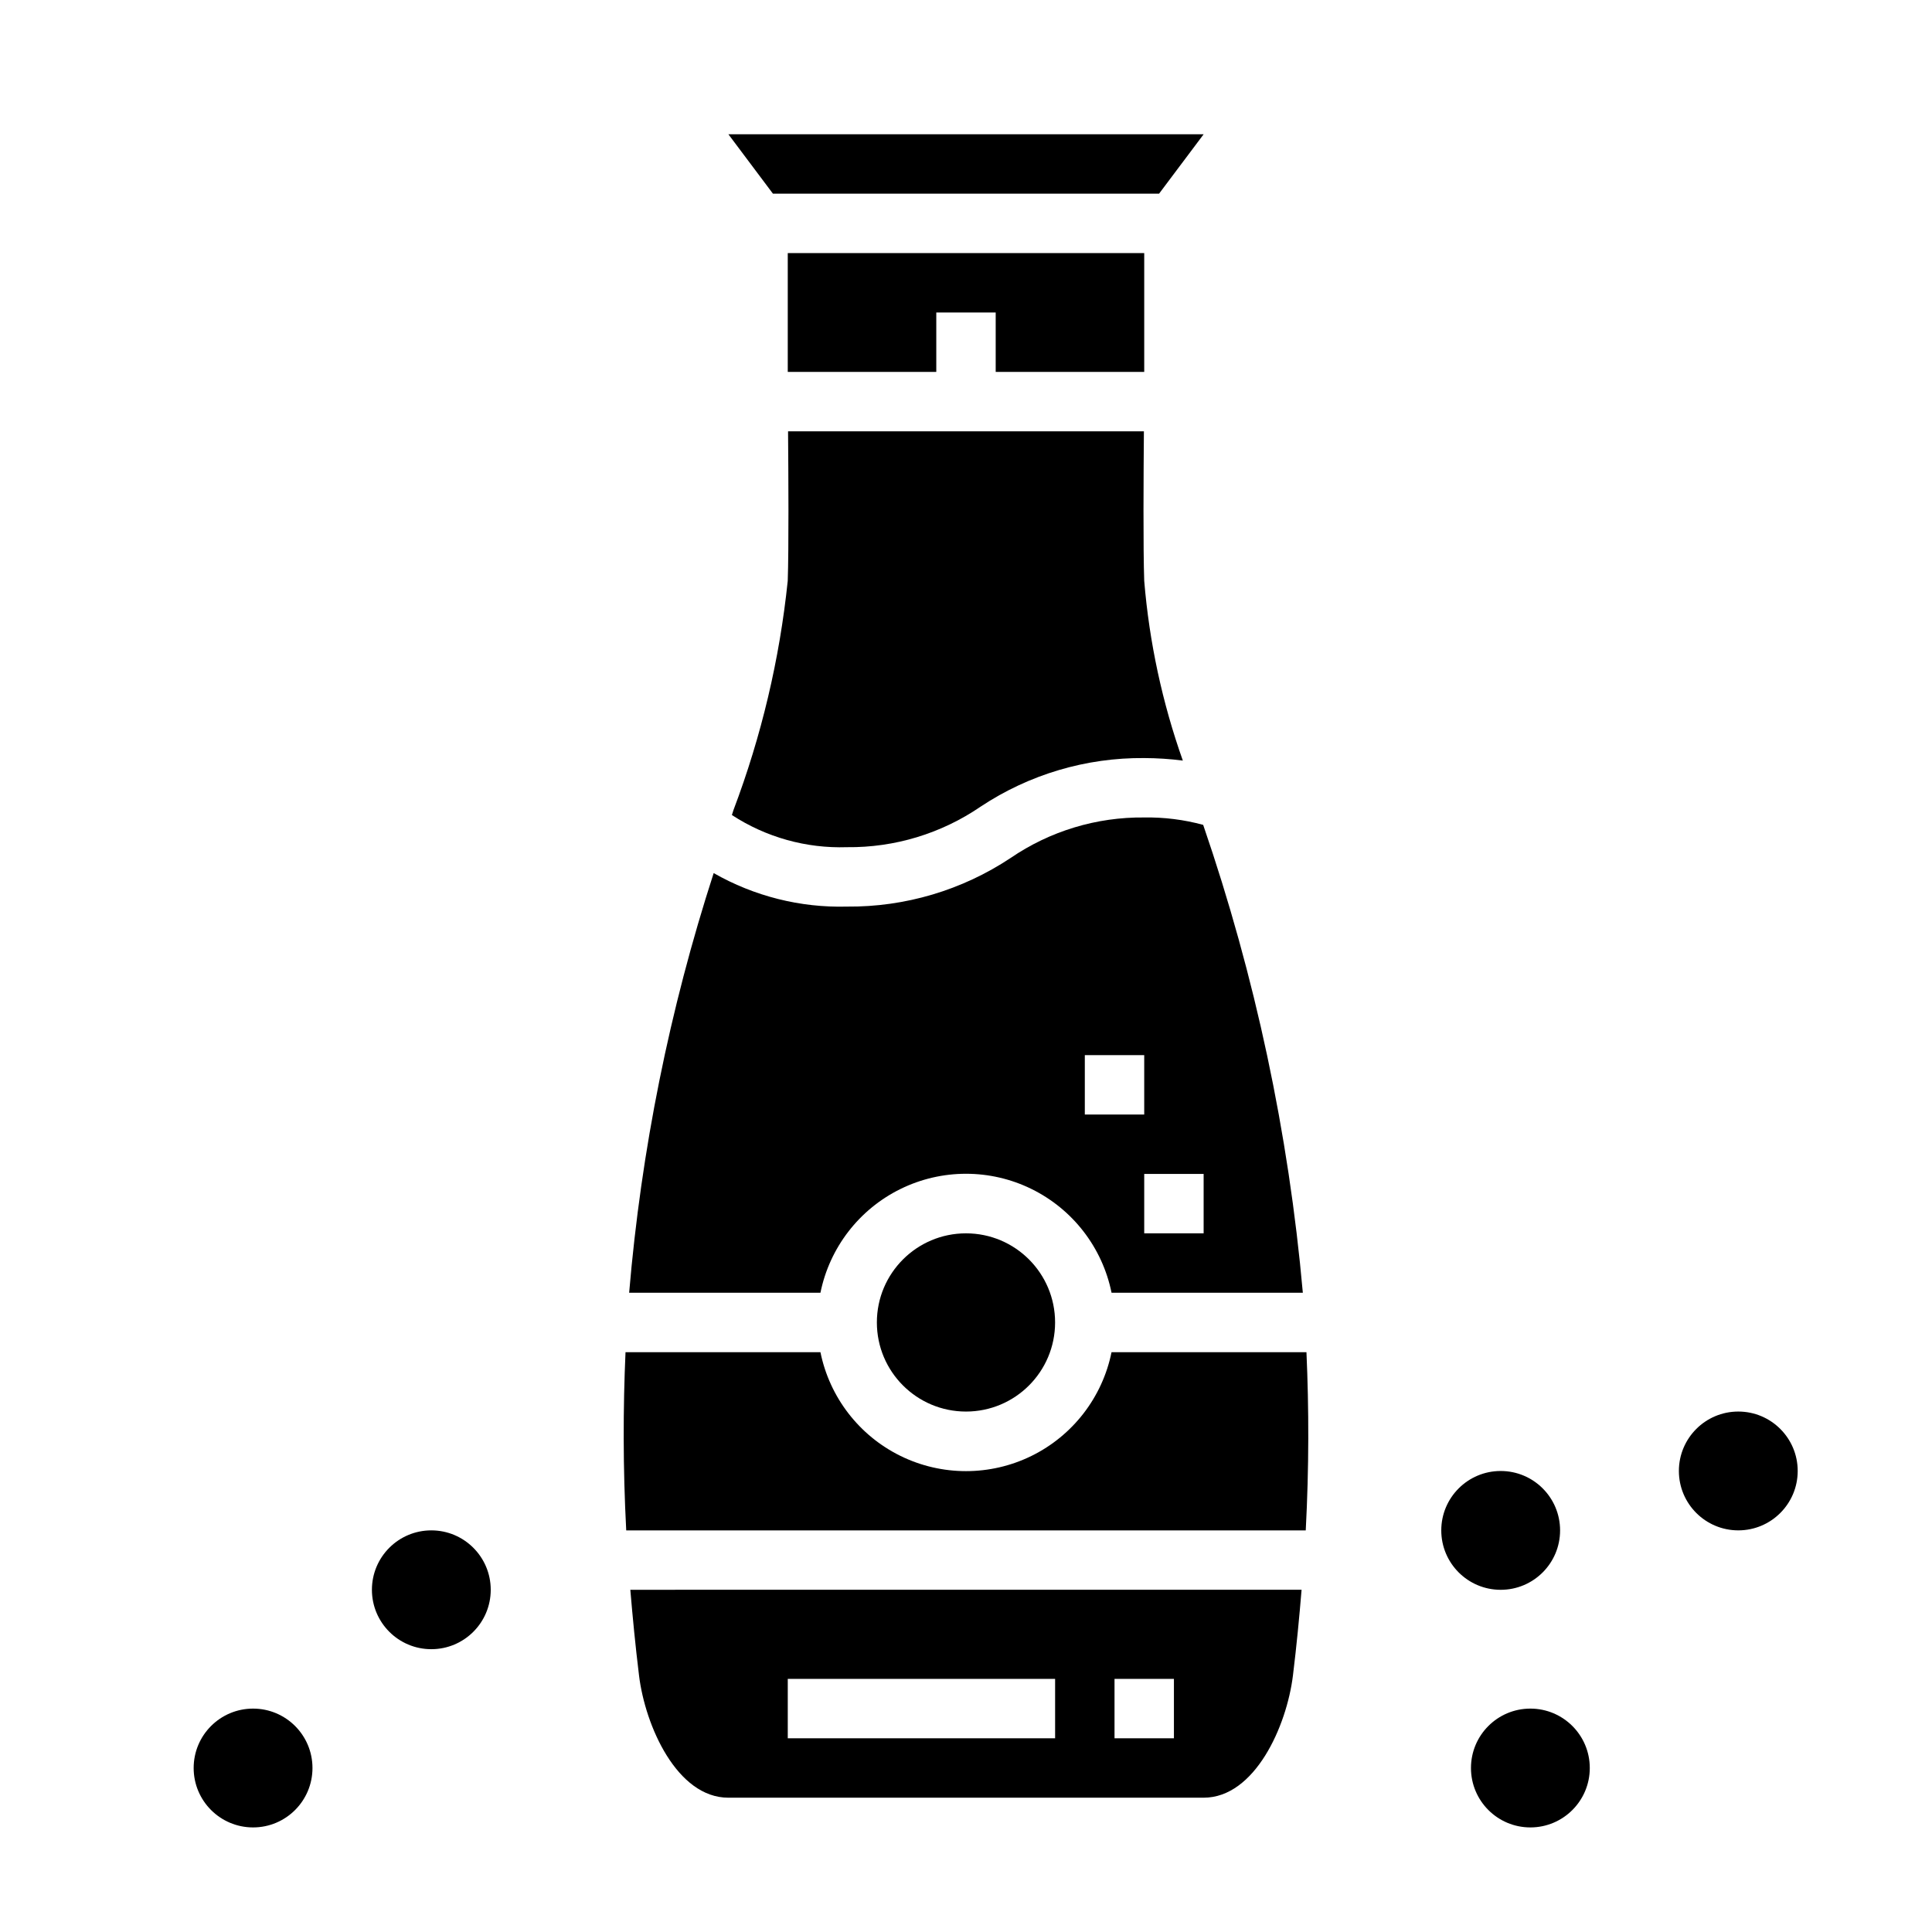 <?xml version="1.0" encoding="UTF-8"?>
<!-- Uploaded to: ICON Repo, www.iconrepo.com, Generator: ICON Repo Mixer Tools -->
<svg fill="#000000" width="800px" height="800px" version="1.1" viewBox="144 144 512 512" xmlns="http://www.w3.org/2000/svg">
 <g>
  <path d="m313.34 587.96c1.637 13.48 10.098 32.449 23.68 32.449h125.95c13.578 0 22.043-18.973 23.68-32.449 0.953-7.769 1.676-15.281 2.281-22.656l-177.89 0.004c0.625 7.375 1.348 14.883 2.301 22.652zm126.02 0.961h15.742v15.742l-15.742 0.004zm-86.594 0h70.848v15.742l-70.848 0.004z"/>
  <path d="m438.57 486.59h50.695c-3.758-42.246-12.625-83.879-26.41-123.99-5.09-1.387-10.352-2.047-15.625-1.961-12.633-0.137-25 3.613-35.426 10.746-12.84 8.523-27.938 13.008-43.348 12.871-12.367 0.328-24.582-2.742-35.324-8.879-11.688 36.094-19.207 73.41-22.402 111.21h50.695c2.426-11.953 10.262-22.109 21.211-27.492 10.949-5.379 23.773-5.379 34.723 0 10.949 5.383 18.785 15.539 21.211 27.492zm24.406-31.488v15.742l-15.746 0.004v-15.746zm-31.488-31.488h15.742v15.742l-15.742 0.004z"/>
  <path d="m423.61 494.46c0 13.043-10.57 23.617-23.613 23.617s-23.617-10.574-23.617-23.617c0-13.039 10.574-23.613 23.617-23.613s23.613 10.574 23.613 23.613"/>
  <path d="m438.57 502.34c-2.426 11.953-10.262 22.109-21.211 27.492-10.949 5.379-23.773 5.379-34.723 0-10.949-5.383-18.785-15.539-21.211-27.492h-51.656c-0.652 14.801-0.691 30.457 0.188 47.23h180.08c0.883-16.773 0.844-32.434 0.188-47.23z"/>
  <path d="m447.23 242.56v-31.488h-94.465v31.488h39.359v-15.746h15.746v15.746z"/>
  <path d="m338.39 358.64-0.434 1.355 0.004-0.004c9.047 5.902 19.695 8.879 30.496 8.52 12.629 0.141 24.996-3.613 35.422-10.746 12.84-8.523 27.941-13.008 43.352-12.871 3.422 0.012 6.84 0.234 10.234 0.668-5.453-15.367-8.891-31.375-10.234-47.625-0.301-8.469-0.18-28.418-0.086-39.637h-94.301c0.094 11.219 0.211 31.164-0.086 39.637-2.148 20.77-6.981 41.172-14.367 60.703z"/>
  <path d="m348.83 195.32h102.34l11.809-15.742h-125.95z"/>
  <path d="m226.81 612.54c0 8.695-7.047 15.746-15.742 15.746-8.695 0-15.746-7.051-15.746-15.746 0-8.695 7.051-15.742 15.746-15.742 8.695 0 15.742 7.047 15.742 15.742"/>
  <path d="m274.05 565.31c0 8.695-7.051 15.742-15.746 15.742-8.695 0-15.742-7.047-15.742-15.742s7.047-15.746 15.742-15.746c8.695 0 15.746 7.051 15.746 15.746"/>
  <path d="m565.31 612.54c0 8.695-7.051 15.746-15.746 15.746-8.695 0-15.742-7.051-15.742-15.746 0-8.695 7.047-15.742 15.742-15.742 8.695 0 15.746 7.047 15.746 15.742"/>
  <path d="m620.41 533.82c0 8.695-7.047 15.742-15.742 15.742s-15.746-7.047-15.746-15.742c0-8.695 7.051-15.746 15.746-15.746s15.742 7.051 15.742 15.746"/>
  <path d="m557.44 549.57c0 8.695-7.047 15.746-15.742 15.746-8.695 0-15.746-7.051-15.746-15.746 0-8.695 7.051-15.742 15.746-15.742 8.695 0 15.742 7.047 15.742 15.742"/>
 </g>
</svg>